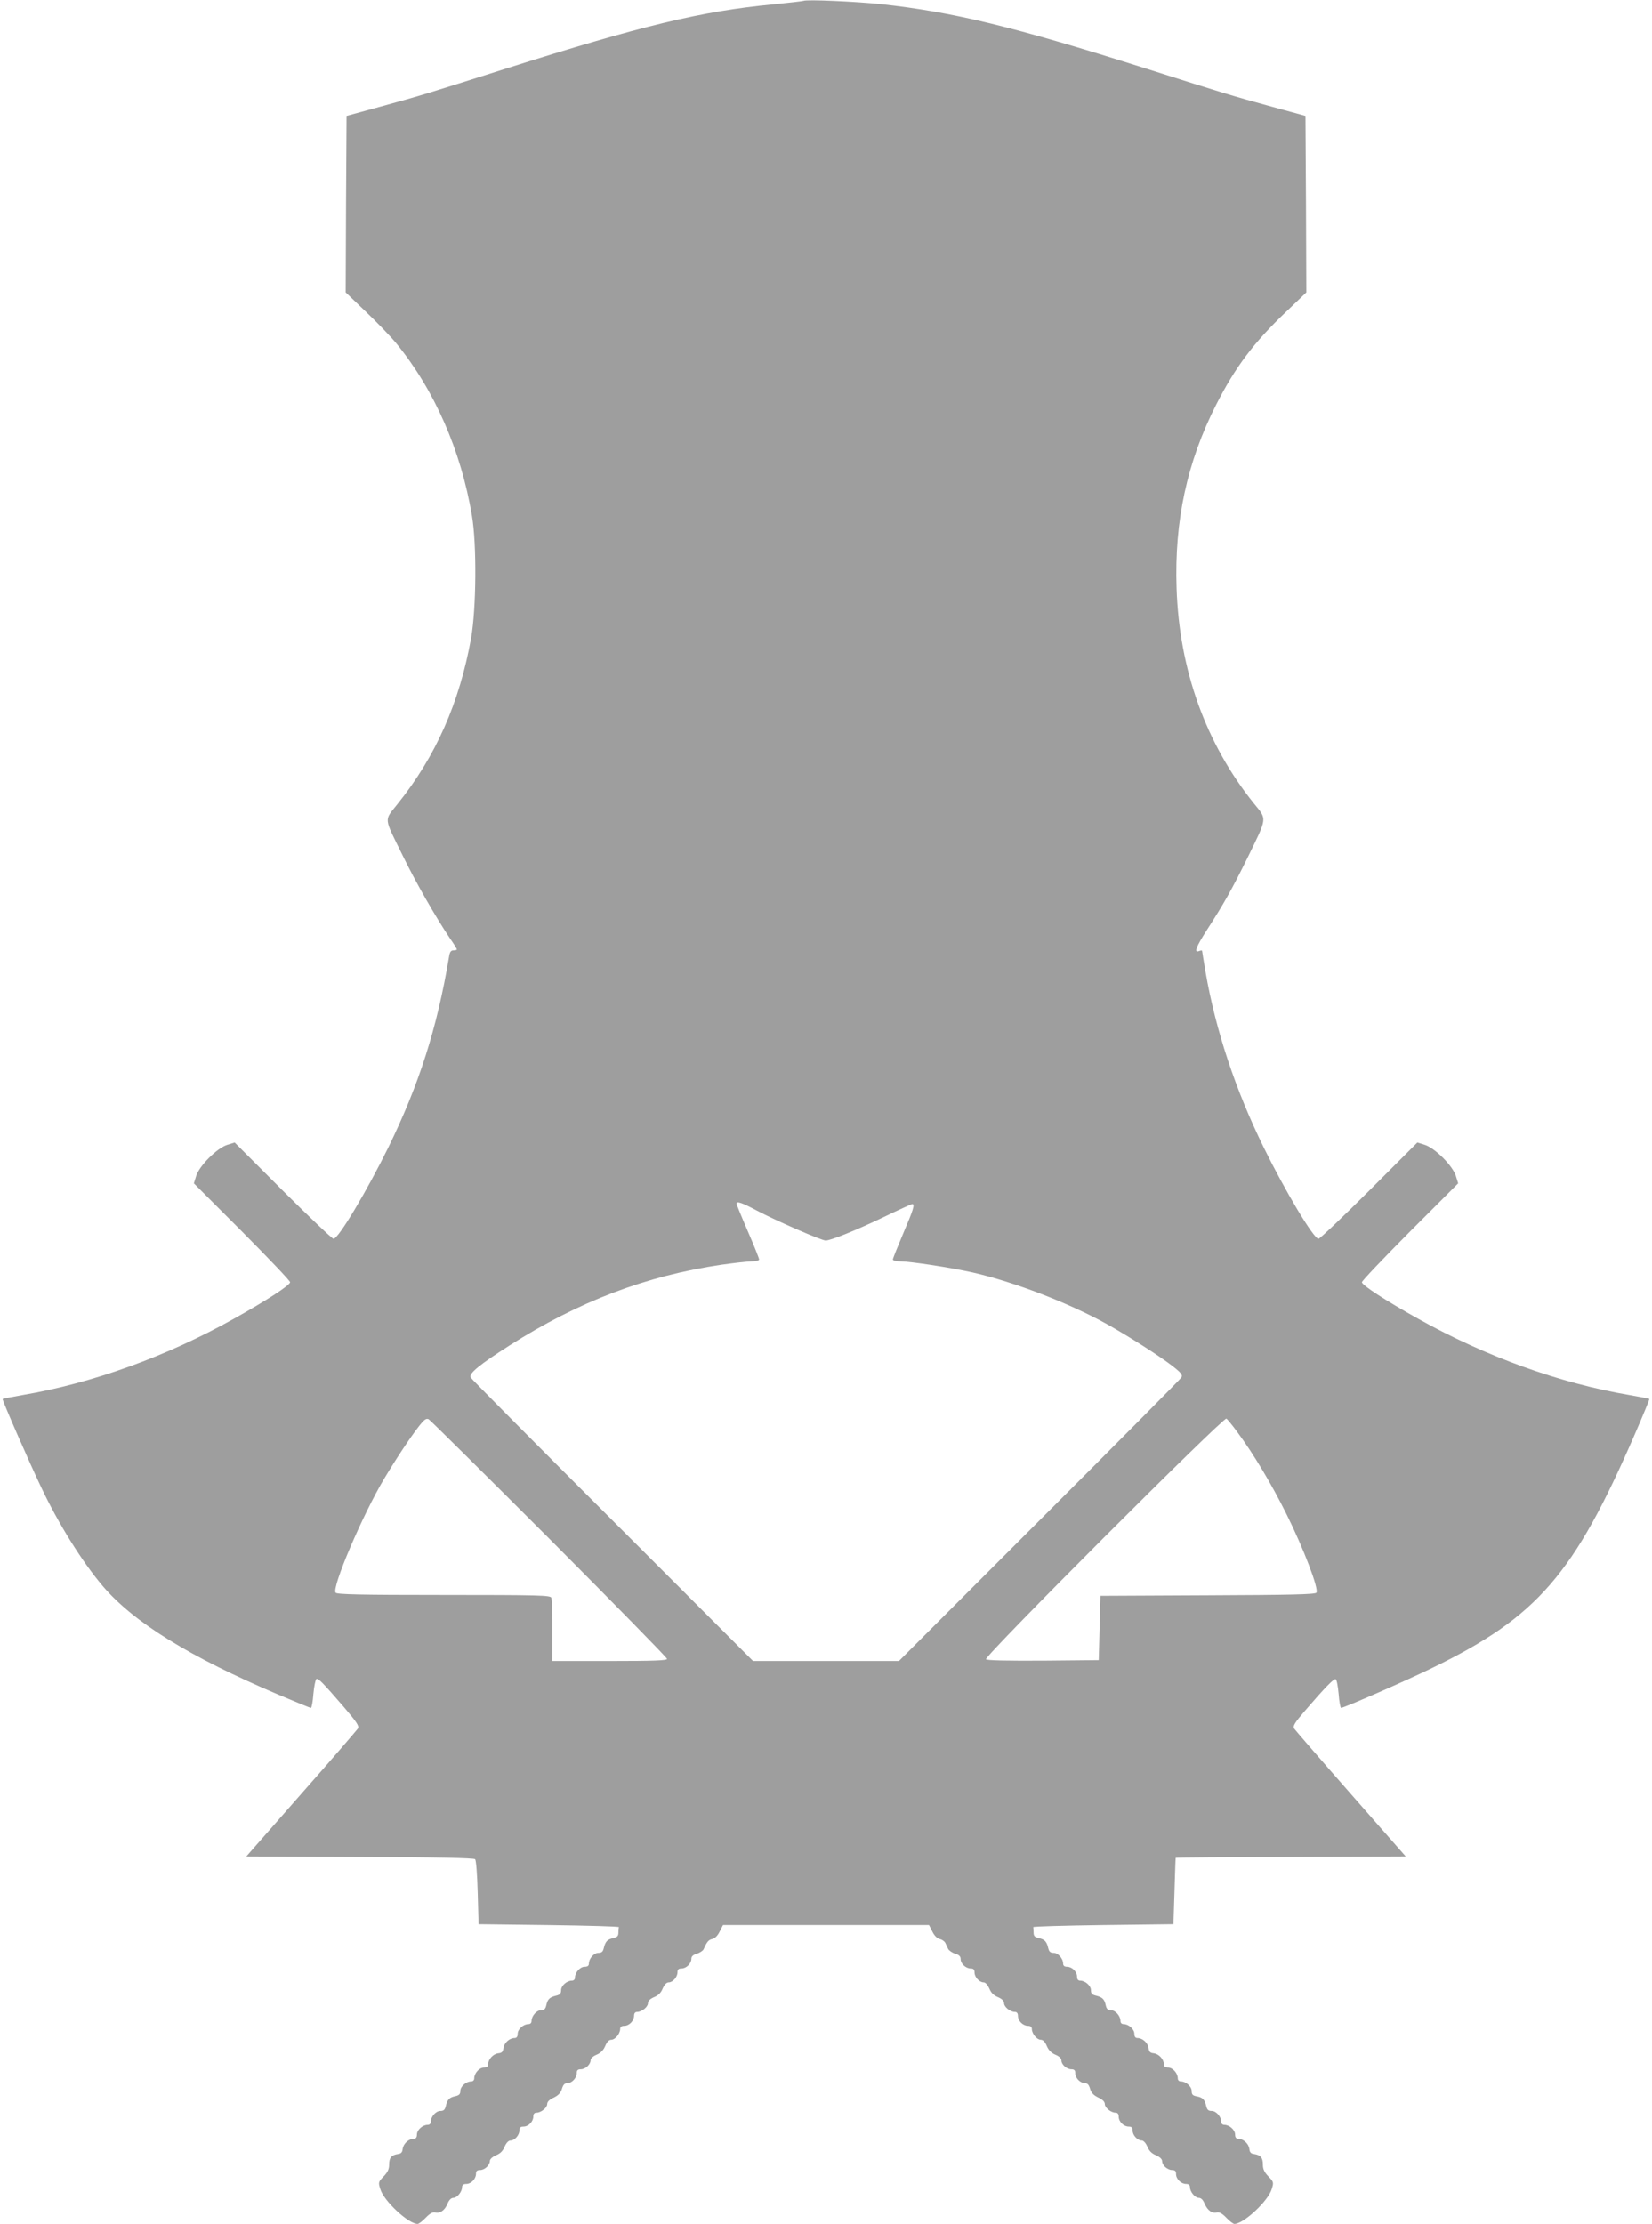 <?xml version="1.0" standalone="no"?>
<!DOCTYPE svg PUBLIC "-//W3C//DTD SVG 20010904//EN"
 "http://www.w3.org/TR/2001/REC-SVG-20010904/DTD/svg10.dtd">
<svg version="1.0" xmlns="http://www.w3.org/2000/svg"
 width="951pt" height="1280pt" viewBox="0 0 951 1280"
 preserveAspectRatio="xMidYMid meet">
<g transform="translate(0,1280) scale(0.1,-0.1)"
fill="#9e9e9e" stroke="none">
<path d="M4625 12795 c-5 -2 -83 -11 -173 -20 -413 -39 -755 -122 -1537 -369
-454 -144 -499 -158 -730 -221 l-190 -52 -3 -508 -2 -508 118 -113 c65 -62
143 -143 174 -181 219 -268 372 -616 435 -992 28 -165 25 -533 -5 -704 -67
-372 -203 -680 -424 -955 -78 -99 -81 -70 32 -300 74 -152 189 -352 271 -474
22 -31 39 -59 39 -62 0 -4 -9 -6 -20 -6 -14 0 -21 -9 -25 -37 -69 -412 -173
-736 -350 -1098 -122 -248 -287 -525 -315 -525 -8 0 -139 125 -292 277 l-277
277 -42 -13 c-59 -18 -162 -121 -180 -180 l-13 -42 277 -277 c152 -153 277
-284 277 -292 0 -17 -135 -105 -325 -211 -388 -217 -813 -370 -1213 -438 -63
-11 -115 -21 -117 -23 -4 -4 153 -364 222 -508 99 -210 236 -429 353 -567 178
-210 502 -410 1013 -627 99 -42 182 -76 187 -76 4 0 11 36 14 80 4 44 12 82
17 86 11 6 34 -17 161 -164 71 -83 86 -106 79 -120 -6 -9 -152 -179 -327 -377
l-316 -360 653 -3 c435 -1 657 -6 664 -13 6 -6 12 -86 15 -192 l5 -182 405 -5
c223 -3 404 -8 403 -12 -2 -5 -3 -19 -3 -32 0 -19 -7 -26 -29 -31 -34 -7 -46
-19 -55 -57 -5 -21 -12 -28 -31 -28 -26 0 -55 -33 -55 -62 0 -12 -8 -18 -24
-18 -27 0 -56 -33 -56 -62 0 -11 -7 -18 -18 -18 -29 0 -62 -29 -62 -55 0 -19
-7 -26 -27 -31 -39 -9 -51 -21 -58 -55 -5 -22 -12 -29 -30 -29 -26 0 -55 -33
-55 -62 0 -11 -7 -18 -18 -18 -29 0 -62 -29 -62 -56 0 -16 -6 -24 -18 -24 -29
0 -60 -28 -64 -58 -2 -21 -9 -28 -30 -30 -30 -4 -58 -35 -58 -64 0 -12 -8 -18
-24 -18 -27 0 -56 -33 -56 -62 0 -11 -7 -18 -18 -18 -29 0 -62 -29 -62 -55 0
-18 -7 -25 -29 -30 -34 -7 -46 -19 -55 -58 -5 -20 -12 -27 -31 -27 -26 0 -55
-33 -55 -62 0 -11 -7 -18 -18 -18 -29 0 -62 -29 -62 -56 0 -16 -6 -24 -18 -24
-29 0 -60 -28 -64 -58 -2 -20 -9 -28 -28 -30 -37 -6 -50 -21 -50 -60 0 -27 -8
-44 -32 -69 -30 -31 -31 -34 -19 -72 20 -69 162 -201 215 -201 7 0 28 16 47
36 23 24 40 33 53 30 29 -7 56 11 72 50 9 22 21 34 34 34 21 0 50 35 50 62 0
12 8 18 23 18 29 0 57 29 57 58 0 16 6 22 23 22 27 0 57 28 57 53 0 10 15 23
35 32 25 10 40 25 50 50 10 22 22 35 34 35 24 0 51 31 51 58 0 16 6 22 23 22
29 0 57 29 57 58 0 14 6 22 18 22 27 0 62 29 62 50 0 13 13 26 38 37 26 13 40
27 47 51 7 23 15 32 31 32 26 0 54 30 54 58 0 16 6 22 23 22 27 0 57 28 57 53
0 10 15 23 35 31 23 10 39 26 49 50 10 24 22 36 35 36 22 0 51 35 51 62 0 12
8 18 23 18 29 0 57 29 57 58 0 14 6 22 18 22 27 0 62 29 62 50 0 13 12 25 35
35 25 10 40 25 50 50 10 22 22 35 34 35 24 0 51 31 51 58 0 16 6 22 23 22 28
0 57 29 57 56 0 14 10 23 32 29 17 6 34 17 38 25 20 45 29 55 51 60 15 3 31
20 42 43 l19 37 593 0 593 0 19 -37 c11 -23 27 -40 42 -43 13 -3 28 -13 33
-23 4 -9 12 -25 16 -34 5 -10 23 -22 40 -28 23 -6 32 -15 32 -31 0 -26 30 -54
58 -54 16 0 22 -6 22 -23 0 -27 28 -57 53 -57 10 0 23 -15 32 -35 10 -25 25
-40 50 -50 23 -10 35 -22 35 -35 0 -21 35 -50 62 -50 12 0 18 -8 18 -23 0 -29
29 -57 58 -57 14 0 22 -6 22 -18 0 -27 29 -62 51 -62 13 0 25 -12 35 -36 10
-24 26 -40 49 -50 22 -9 35 -21 35 -33 0 -24 31 -51 58 -51 16 0 22 -6 22 -23
0 -28 29 -57 56 -57 14 0 23 -10 29 -32 7 -24 21 -38 48 -51 24 -11 37 -24 37
-37 0 -21 35 -50 62 -50 12 0 18 -8 18 -23 0 -29 29 -57 58 -57 16 0 22 -6 22
-23 0 -27 28 -57 53 -57 10 0 23 -15 32 -35 10 -25 25 -40 50 -50 22 -10 35
-22 35 -34 0 -24 31 -51 58 -51 16 0 22 -6 22 -23 0 -29 29 -57 58 -57 14 0
22 -6 22 -18 0 -27 29 -62 51 -62 13 0 25 -12 34 -35 17 -38 42 -56 71 -49 13
3 30 -6 53 -30 19 -20 40 -36 47 -36 53 0 195 132 215 201 12 38 11 41 -19 72
-24 25 -32 42 -32 69 0 39 -13 54 -50 60 -19 2 -26 10 -28 30 -4 30 -35 58
-64 58 -12 0 -18 8 -18 24 0 27 -33 56 -62 56 -11 0 -18 7 -18 18 0 29 -29 62
-55 62 -19 0 -26 7 -31 27 -9 39 -20 50 -54 57 -24 4 -30 11 -30 30 0 27 -33
56 -62 56 -11 0 -18 7 -18 18 0 29 -29 62 -56 62 -16 0 -24 6 -24 18 0 29 -28
60 -58 64 -21 2 -28 9 -30 30 -4 30 -35 58 -64 58 -12 0 -18 8 -18 24 0 27
-33 56 -62 56 -11 0 -18 7 -18 18 0 29 -29 62 -55 62 -18 0 -25 7 -30 29 -7
34 -19 46 -57 55 -21 5 -28 12 -28 31 0 26 -33 55 -62 55 -12 0 -18 8 -18 23
0 29 -29 57 -58 57 -14 0 -22 6 -22 18 0 29 -29 62 -55 62 -19 0 -26 7 -31 28
-9 38 -21 50 -55 57 -22 5 -29 12 -29 31 0 13 -1 27 -2 32 -2 4 179 9 402 12
l405 5 6 190 c3 105 6 191 7 192 1 2 299 4 663 5 l661 3 -316 360 c-174 198
-321 368 -327 377 -7 14 5 34 62 100 117 136 169 189 178 183 6 -3 13 -41 17
-85 3 -44 10 -80 14 -80 17 0 374 156 525 230 606 295 815 537 1166 1345 48
110 85 202 84 203 -2 2 -54 12 -117 23 -400 68 -825 221 -1213 438 -190 106
-325 194 -325 211 0 8 125 139 277 292 l277 277 -13 42 c-18 59 -121 162 -180
180 l-42 13 -277 -277 c-153 -152 -284 -277 -292 -277 -28 0 -193 277 -315
525 -164 334 -277 676 -335 1009 -11 65 -20 121 -20 123 0 3 -7 3 -15 0 -34
-14 -22 20 43 121 98 152 142 230 233 414 116 238 114 219 37 314 -277 344
-430 770 -445 1239 -13 387 60 725 228 1056 110 216 216 357 401 533 l118 113
-2 508 -3 508 -190 52 c-231 63 -276 77 -730 221 -766 242 -1103 324 -1522
370 -145 15 -428 28 -448 19z m-269 -6962 c109 -58 373 -173 397 -173 29 0
173 58 336 136 85 41 158 74 162 74 17 0 8 -30 -51 -168 -33 -78 -60 -145 -60
-151 0 -6 19 -11 43 -11 63 -1 286 -35 417 -64 237 -54 552 -175 770 -296 126
-70 312 -189 383 -245 47 -37 56 -49 48 -63 -5 -9 -373 -380 -818 -824 l-808
-808 -420 0 -420 0 -808 808 c-445 444 -813 815 -818 824 -12 22 53 75 224
184 397 253 786 401 1222 465 72 10 149 19 173 19 23 0 42 5 42 11 0 6 -29 79
-65 162 -36 83 -65 155 -65 159 0 17 31 6 116 -39z m-1193 -1890 c372 -373
677 -684 677 -691 0 -9 -75 -12 -330 -12 l-330 0 0 174 c0 96 -3 181 -6 190
-6 14 -69 16 -619 16 -480 0 -615 3 -623 13 -24 28 155 448 280 657 72 120
152 240 199 300 32 41 43 48 57 41 9 -5 322 -315 695 -688z m3961 613 c92
-124 195 -296 282 -471 99 -199 188 -433 172 -452 -8 -10 -148 -13 -627 -15
l-616 -3 -5 -185 -5 -185 -319 -3 c-211 -1 -323 1 -330 8 -14 14 1367 1396
1384 1385 6 -4 35 -39 64 -79z"/>
</g>
</svg>
